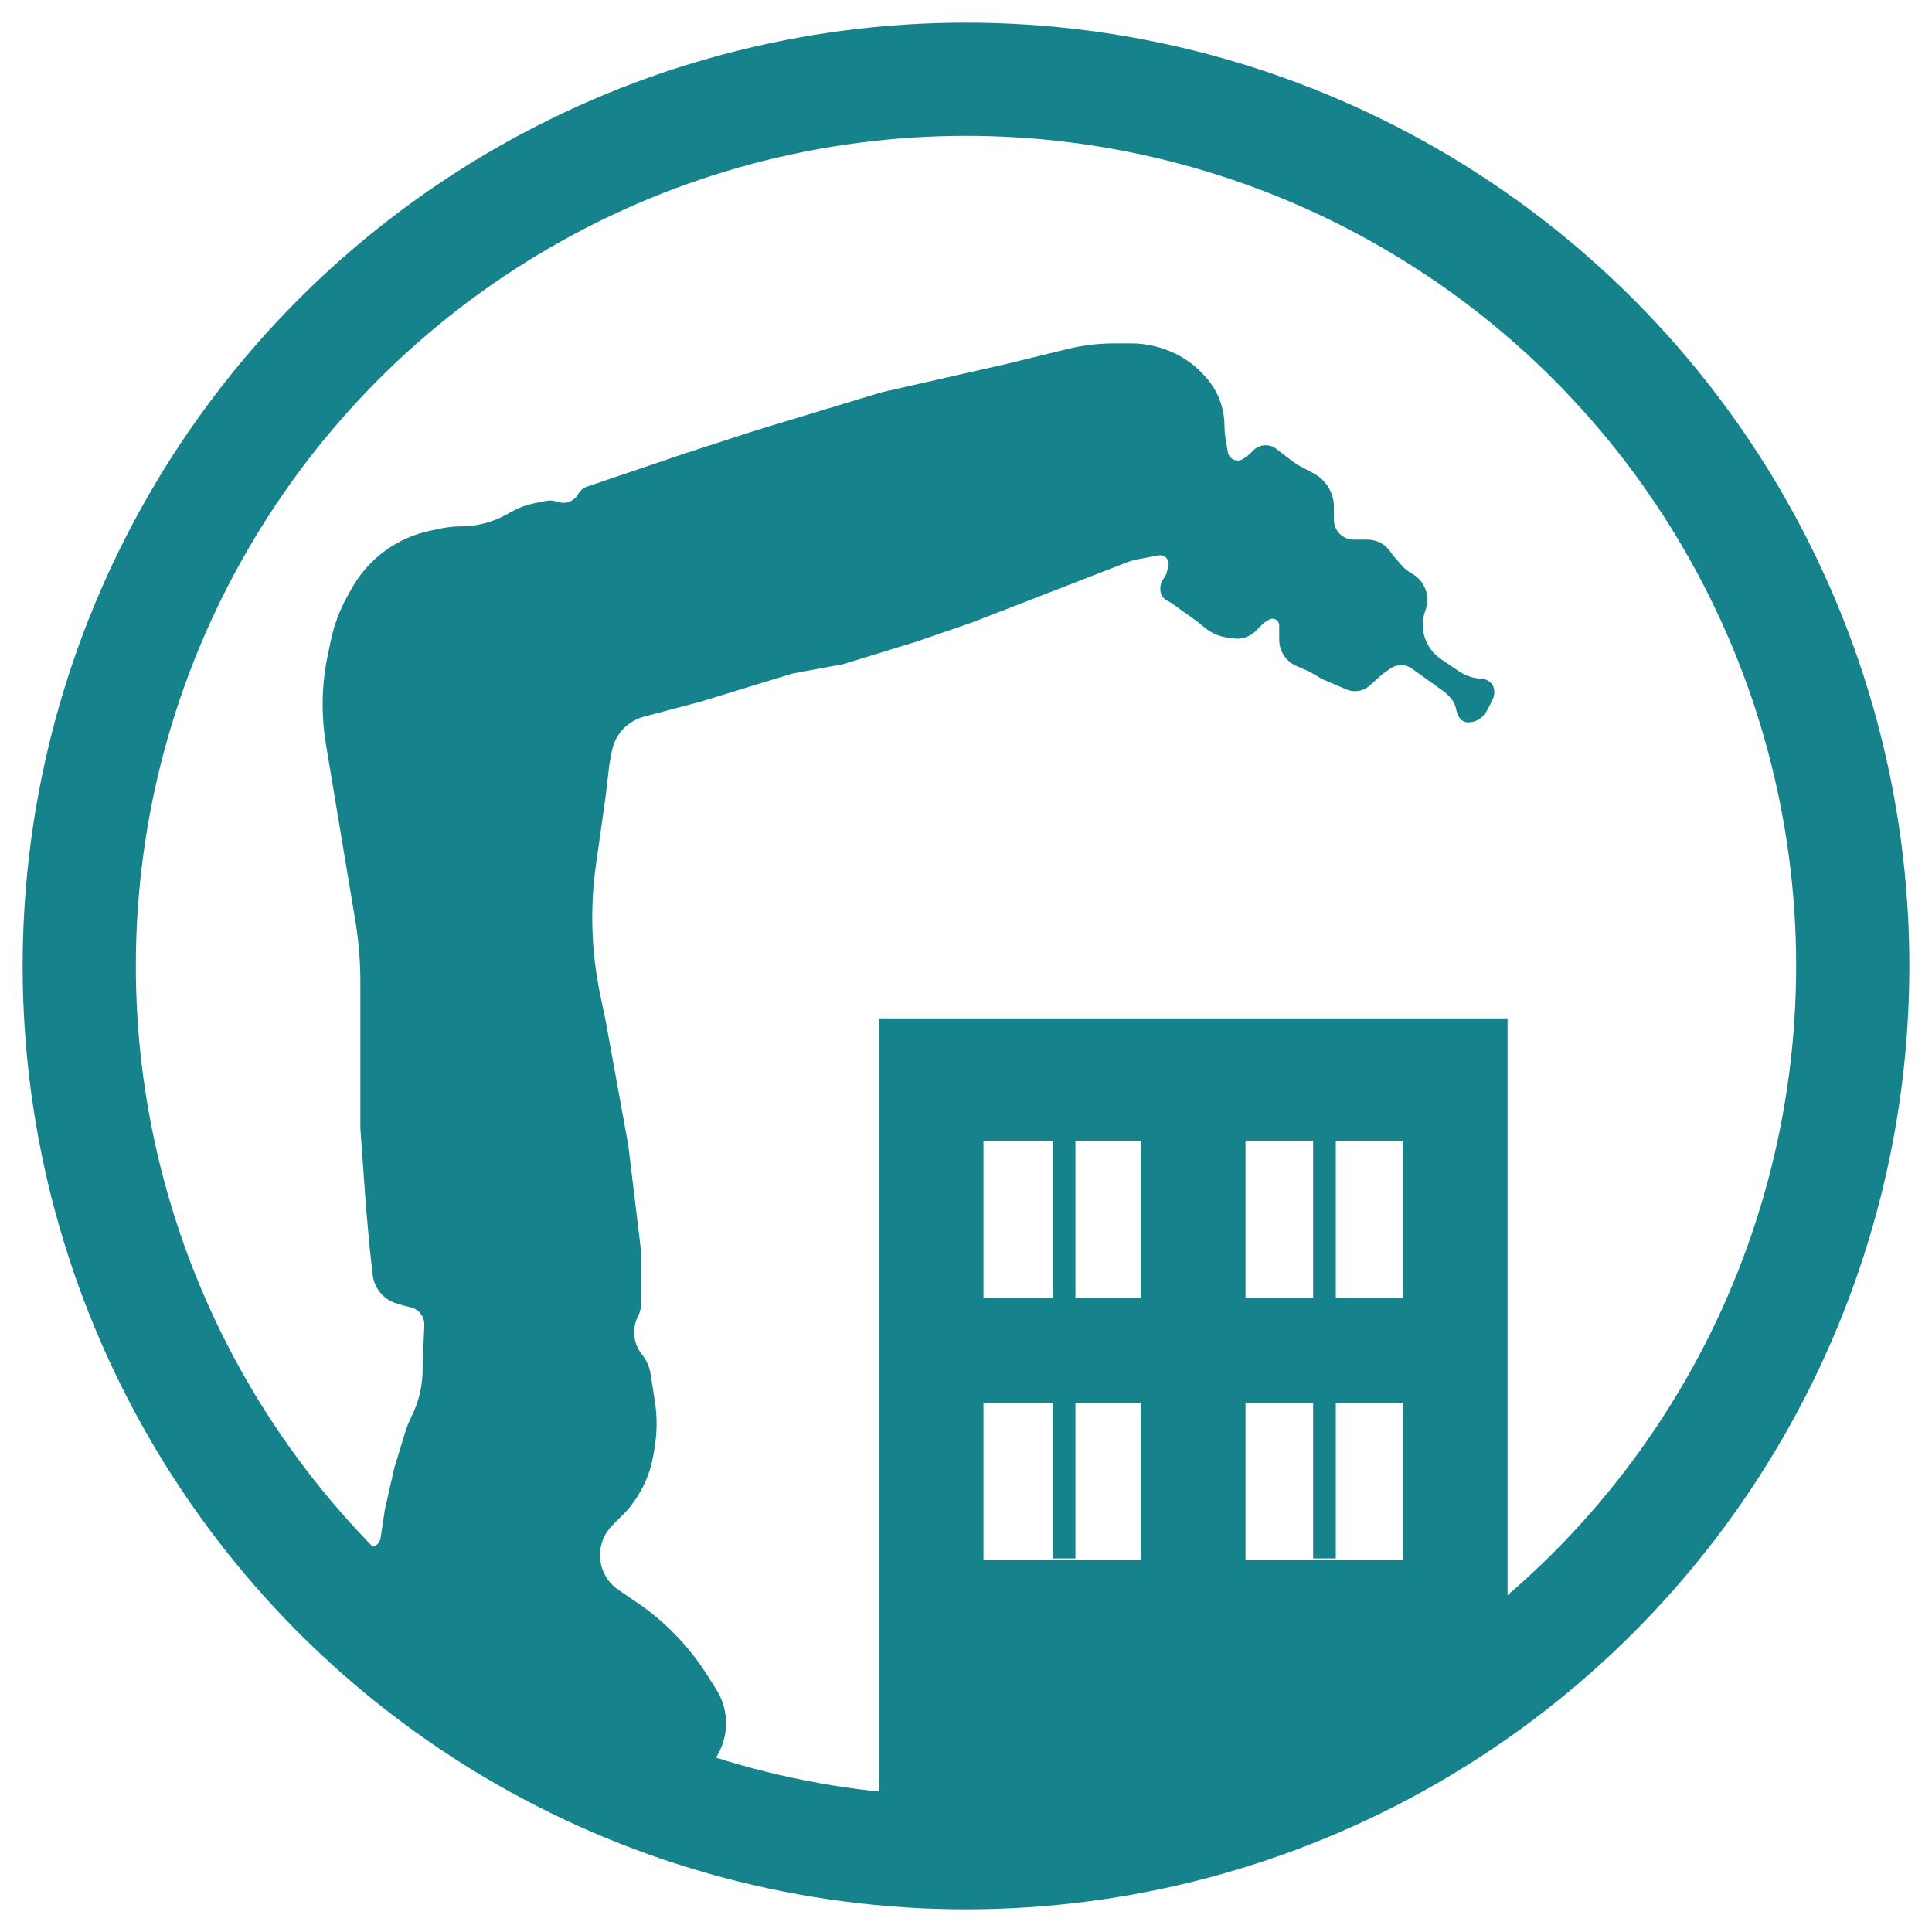 <svg viewBox="0 0 512 512" fill="none" xmlns="http://www.w3.org/2000/svg">
<circle cx="256" cy="256" r="235" stroke="#16828B" stroke-width="30"/>
<path fill-rule="evenodd" clip-rule="evenodd" d="M399.519 269.889V450.444L232.852 492.111V269.889H399.519ZM260.63 302.295H302.296V343.962H260.63V302.295ZM371.741 302.295H330.074V343.962H371.741V302.295ZM260.63 371.74H302.296V413.407H260.63V371.74ZM371.741 371.74H330.074V413.407H371.741V371.74Z" fill="#16828B"/>
<path d="M282 346V300" stroke="#16828B" stroke-width="6"/>
<path d="M282 413V368" stroke="#16828B" stroke-width="6"/>
<path d="M351 413V368" stroke="#16828B" stroke-width="6"/>
<path d="M351 349V302" stroke="#16828B" stroke-width="6"/>
<path d="M102 400L100.857 407.619C100.652 408.987 99.476 410 98.092 410C96.852 410 95.76 410.817 95.41 412.007L93.545 418.348C92.047 423.44 94.187 428.9 98.746 431.618L165.146 471.202C167.675 472.71 170.541 473.562 173.483 473.682L174.641 473.729C188.151 474.276 196.893 459.632 190 448L187.404 443.901C182.844 436.702 176.934 430.453 170 425.5L163.864 421.316C160.821 419.241 159 415.796 159 412.114C159 409.16 160.173 406.327 162.262 404.238L165.331 401.169C166.109 400.391 166.827 399.554 167.478 398.667L167.837 398.177C170.574 394.445 172.396 390.121 173.157 385.556L173.49 383.56C174.159 379.546 174.18 375.451 173.551 371.43L172.409 364.12C172.14 362.398 171.462 360.767 170.432 359.362L169.838 358.552C167.789 355.757 167.474 352.051 169.024 348.952C169.666 347.668 170 346.253 170 344.818V332.5L166.5 303.5L160.5 270.5L159.057 263.573C156.703 252.276 156.323 240.657 157.932 229.231L160.5 211L161.5 202.5L162.148 199.044C162.695 196.126 164.338 193.527 166.739 191.78C167.903 190.934 169.214 190.311 170.605 189.943L185.5 186L210 178.5L223.5 176L243 170L257.5 165L298.679 149.013C299.558 148.672 300.466 148.413 301.393 148.239L307.021 147.184C307.645 147.067 308.289 147.217 308.797 147.598C309.526 148.144 309.856 149.075 309.635 149.959L309.229 151.585C309.078 152.189 308.808 152.757 308.434 153.255L308.292 153.444C307.778 154.13 307.5 154.963 307.5 155.82V156.214C307.5 157.595 308.341 158.836 309.622 159.349C309.873 159.449 310.111 159.579 310.331 159.736L317 164.5L319.425 166.44C321.111 167.789 323.127 168.661 325.264 168.966L326.815 169.188C328.238 169.391 329.689 169.156 330.974 168.513C331.654 168.173 332.274 167.726 332.811 167.189L334.719 165.281C334.906 165.094 335.114 164.931 335.34 164.796L336.311 164.213C337.01 163.794 337.904 163.904 338.48 164.48C338.813 164.813 339 165.264 339 165.735V169.448C339 169.816 339.026 170.182 339.078 170.546L339.094 170.661C339.356 172.489 340.285 174.154 341.703 175.336C342.232 175.776 342.819 176.142 343.448 176.421L347 178L350.5 180L356.787 182.694C357.26 182.897 357.758 183.037 358.268 183.11C359.998 183.357 361.749 182.819 363.042 181.644L365.809 179.128C366.269 178.71 366.76 178.327 367.277 177.982L368.636 177.076C369.206 176.696 369.849 176.442 370.524 176.329C371.789 176.118 373.086 176.419 374.13 177.164L382.382 183.059C382.793 183.352 383.18 183.679 383.537 184.037L384.117 184.617C385.019 185.519 385.633 186.667 385.884 187.918L385.92 188.098C385.973 188.365 386.051 188.627 386.152 188.881L386.456 189.639C386.798 190.494 387.529 191.132 388.422 191.355C388.803 191.451 389.2 191.467 389.588 191.402L390.056 191.324C391.308 191.115 392.438 190.452 393.231 189.461L393.566 189.042C393.855 188.682 394.104 188.292 394.31 187.879L395.595 185.309C395.861 184.777 396 184.19 396 183.595V183.243C396 181.888 395.175 180.67 393.918 180.167C393.64 180.056 393.35 179.983 393.053 179.95L391.907 179.823C389.998 179.611 388.169 178.936 386.58 177.858L381.843 174.644C377.796 171.897 376.069 166.794 377.615 162.154L377.861 161.416C378.28 160.159 378.376 158.817 378.139 157.513C377.733 155.28 376.384 153.331 374.438 152.163L373.787 151.772C372.934 151.261 372.166 150.619 371.511 149.87L369.393 147.449C369.131 147.15 368.894 146.831 368.684 146.494C367.325 144.32 364.943 143 362.38 143H360.5H358.736C356.753 143 354.94 141.879 354.053 140.106C353.689 139.379 353.5 138.577 353.5 137.764V134.346C353.5 133.453 353.381 132.563 353.146 131.701C352.415 129.021 350.607 126.762 348.151 125.462L344.889 123.735C343.965 123.246 343.083 122.68 342.255 122.042L338.251 118.962C337.44 118.338 336.445 118 335.422 118C334.191 118 333.011 118.489 332.141 119.359L331.244 120.256C331.082 120.418 330.906 120.567 330.719 120.701L329.543 121.541C328.397 122.359 326.811 122.139 325.931 121.039C325.649 120.686 325.461 120.265 325.386 119.819L324.741 115.947C324.581 114.984 324.5 114.009 324.5 113.033V112.894C324.5 109.681 323.702 106.517 322.179 103.689C321.397 102.236 320.432 100.888 319.309 99.679L318.833 99.166C315.99 96.105 312.423 93.808 308.459 92.487L308.077 92.359C305.377 91.459 302.549 91 299.703 91H295.39C291.145 91 286.916 91.509 282.792 92.517L266.5 96.5L233.5 104L200.5 114L182 120L155.608 128.954C154.573 129.306 153.706 130.029 153.175 130.984C152.192 132.755 150.126 133.625 148.172 133.092L147.273 132.847C146.436 132.619 145.557 132.589 144.706 132.759L141.46 133.408C139.498 133.8 137.608 134.491 135.855 135.455L134.128 136.405C130.436 138.435 126.291 139.5 122.077 139.5C120.364 139.5 118.655 139.676 116.977 140.026L114.066 140.632C109.738 141.534 105.651 143.345 102.076 145.945C98.403 148.616 95.357 152.057 93.152 156.027L92.035 158.038C90.023 161.659 88.563 165.56 87.703 169.613L86.892 173.438C85.966 177.801 85.5 182.248 85.5 186.708C85.5 190.23 85.791 193.746 86.37 197.22L94.139 243.836C95.045 249.27 95.5 254.768 95.5 260.276V299L97 320L98 331L98.759 337.833C98.917 339.257 99.415 340.622 100.21 341.814C101.367 343.55 103.093 344.828 105.092 345.427L107 346L108.919 346.48C110.24 346.81 111.35 347.701 111.959 348.919C112.314 349.628 112.482 350.416 112.447 351.208L112 361.5V362.909C112 367.244 110.991 371.518 109.053 375.395C108.352 376.796 107.771 378.253 107.315 379.752L104.5 389L102 400Z" fill="#16828B"/>
</svg>
